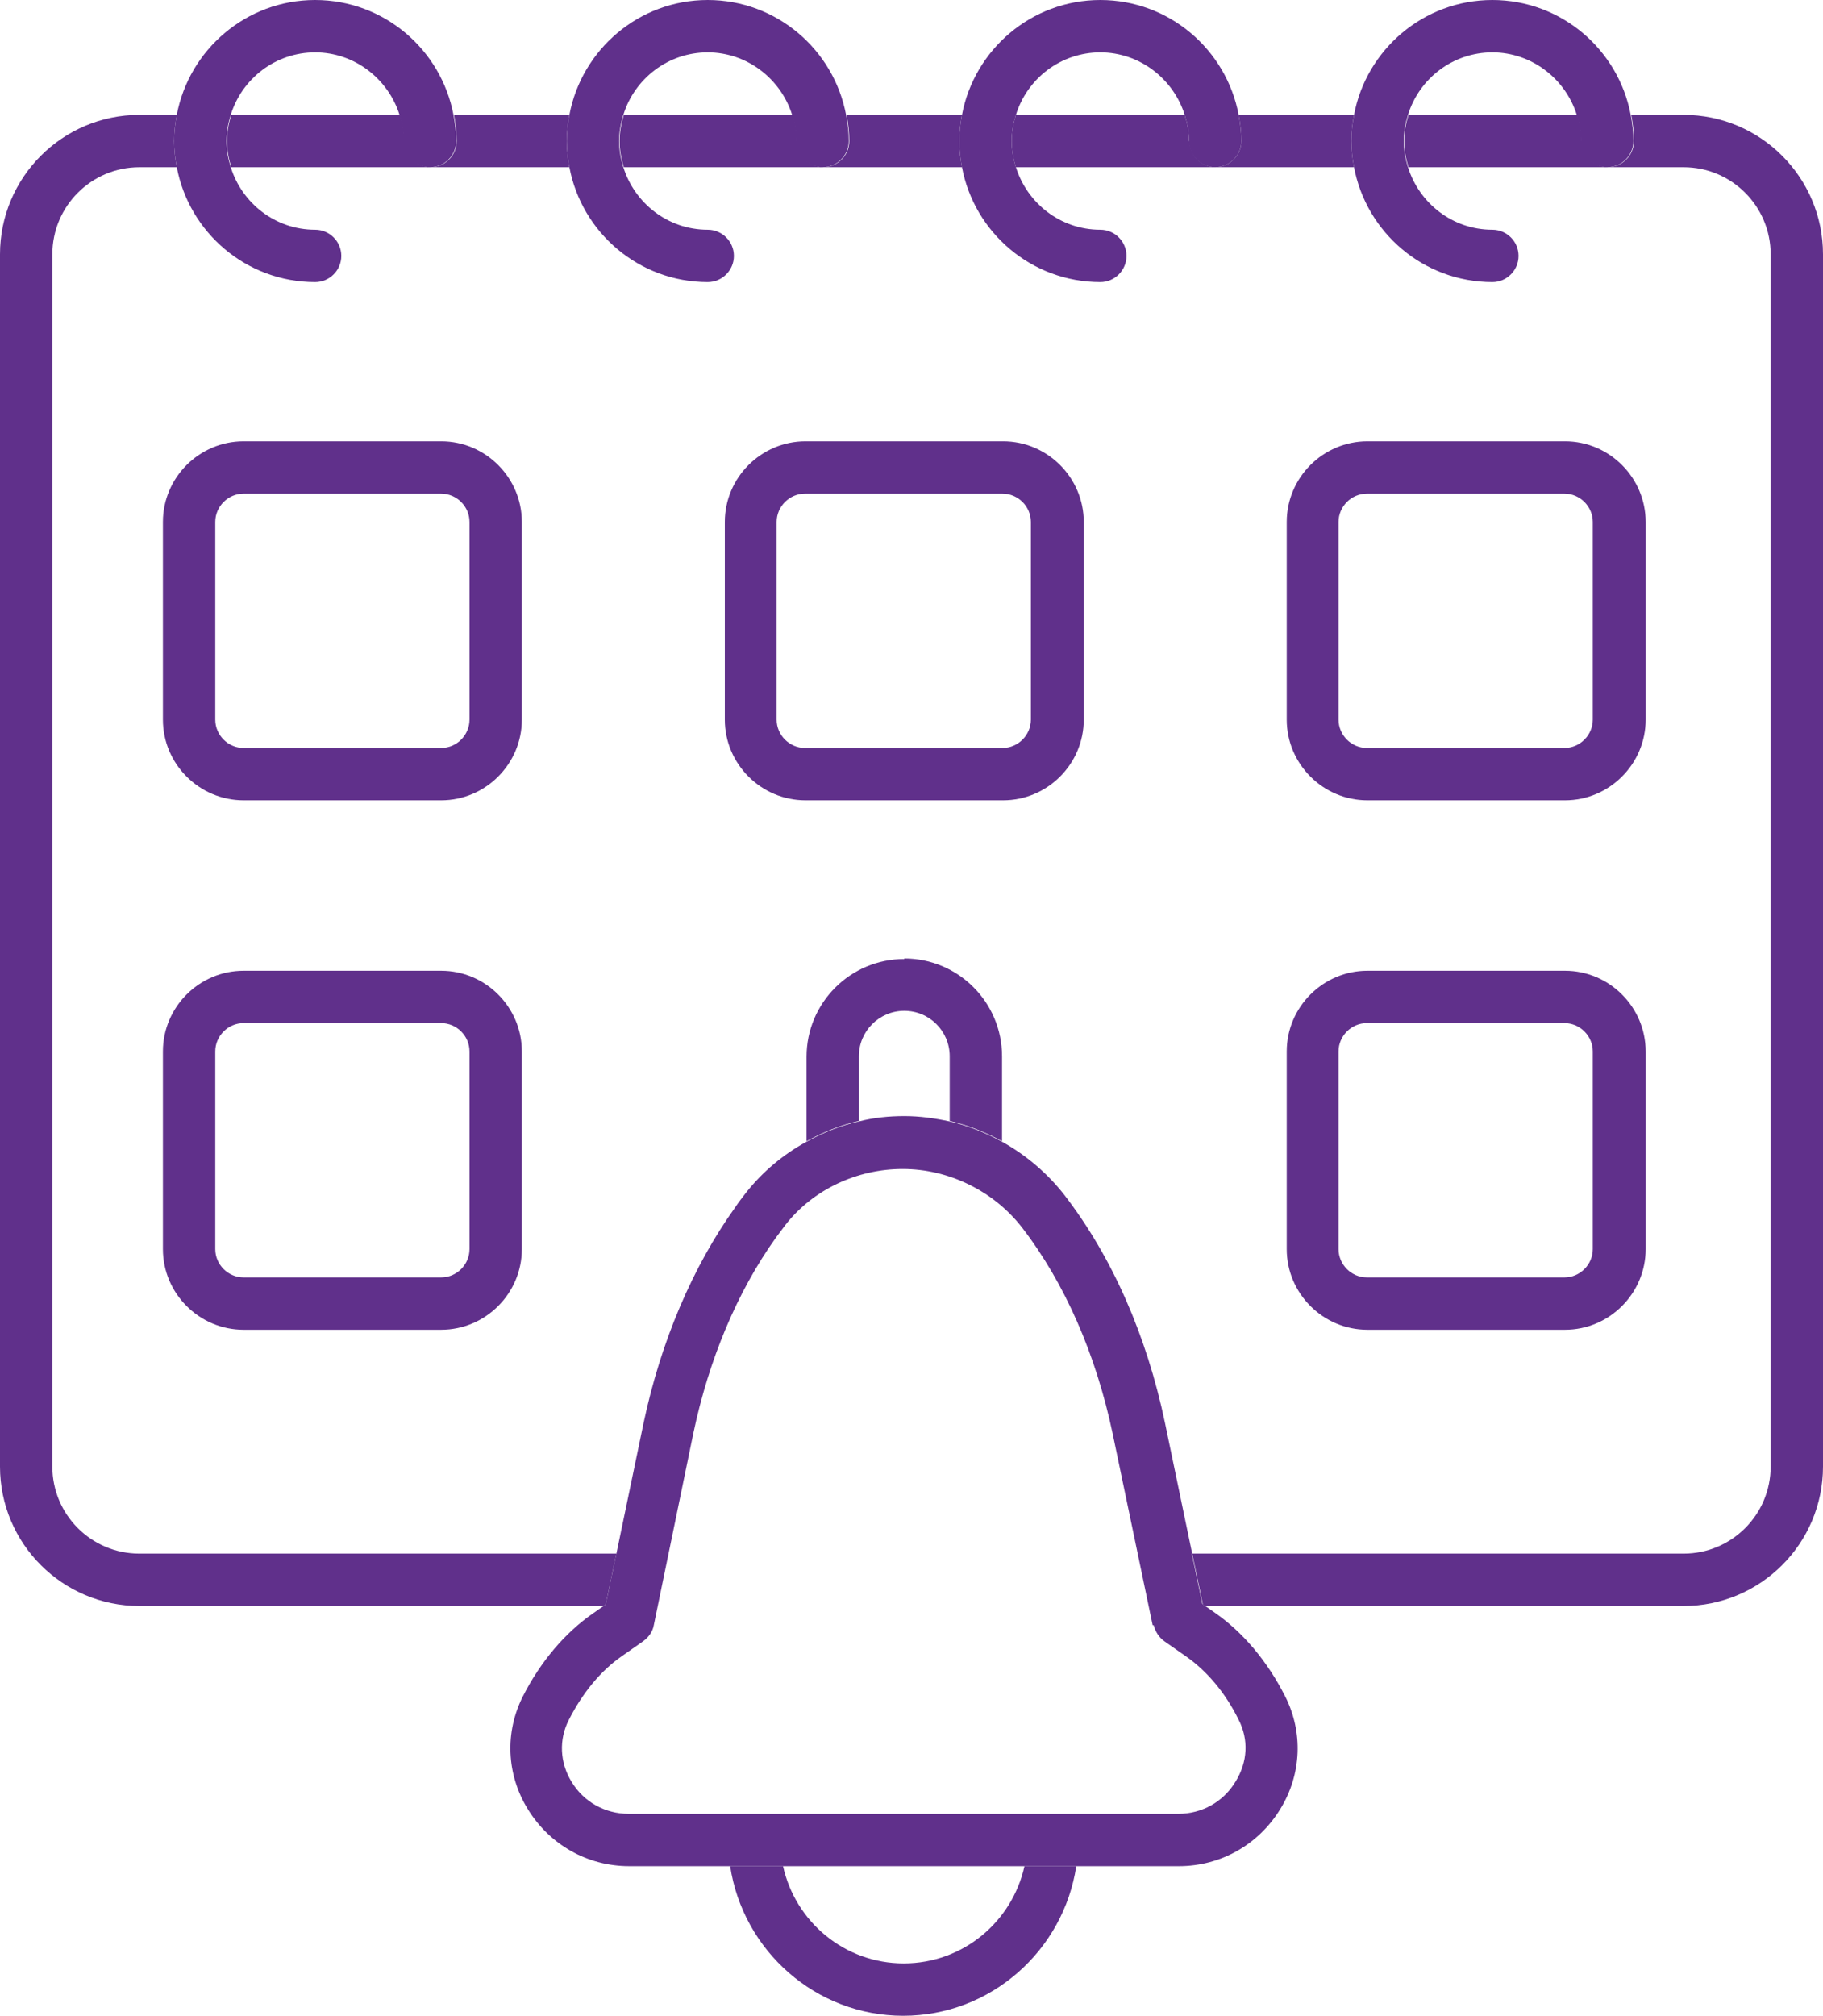 <?xml version="1.0" encoding="UTF-8"?>
<svg id="Layer_2" data-name="Layer 2" xmlns="http://www.w3.org/2000/svg" viewBox="0 0 34.13 37.73">
  <defs>
    <style>
      .cls-1 {
        fill: #60308b;
      }
    </style>
  </defs>
  <g id="Layer_1-2" data-name="Layer 1">
    <g>
      <path class="cls-1" d="M2.61,30.06h8.69l.04-.03.2-.95H2.61c-.9,0-1.63-.73-1.63-1.63V4.76c0-.9.73-1.63,1.63-1.63h.7c-.03-.16-.05-.32-.05-.49s.02-.33.05-.49h-.7c-1.44,0-2.61,1.17-2.61,2.61v22.69c0,1.44,1.17,2.61,2.61,2.61Z"/>
      <path class="cls-1" d="M14.92,2.64c0-.17-.03-.33-.08-.49h-3.16c-.05.16-.08.32-.08.49s.03.33.08.49h3.74c-.27,0-.49-.22-.49-.49Z"/>
      <path class="cls-1" d="M23.24,2.64c0,.27-.22.49-.49.49h2.6c-.03-.16-.05-.32-.05-.49s.02-.33.05-.49h-2.16c.03.16.05.32.05.49Z"/>
      <path class="cls-1" d="M15.9,2.64c0,.27-.22.49-.49.49h2.6c-.03-.16-.05-.32-.05-.49s.02-.33.05-.49h-2.16c.03.16.05.32.05.49Z"/>
      <path class="cls-1" d="M30.59,2.64c0,.27-.22.49-.49.49h1.42c.9,0,1.63.73,1.63,1.63v22.69c0,.9-.73,1.63-1.63,1.63h-9.2l.2.95.04.03h8.96c1.44,0,2.61-1.17,2.61-2.61V4.76c0-1.44-1.17-2.61-2.61-2.61h-.98c.03.16.05.32.05.49Z"/>
      <path class="cls-1" d="M29.61,2.64c0-.17-.03-.33-.08-.49h-3.16c-.05.16-.08.32-.08.49s.03.33.08.49h3.74c-.27,0-.49-.22-.49-.49Z"/>
      <path class="cls-1" d="M22.26,2.64c0-.17-.03-.33-.08-.49h-3.16c-.05.16-.08.32-.08.49s.03.33.08.49h3.74c-.27,0-.49-.22-.49-.49Z"/>
      <path class="cls-1" d="M8.55,2.64c0,.27-.22.49-.49.49h2.6c-.03-.16-.05-.32-.05-.49s.02-.33.05-.49h-2.16c.03.16.05.32.05.49Z"/>
      <path class="cls-1" d="M7.57,2.64c0-.17-.03-.33-.08-.49h-3.16c-.05.16-.08.32-.08.49s.03.33.08.49h3.74c-.27,0-.49-.22-.49-.49Z"/>
      <path class="cls-1" d="M8.26,8.26h-3.7c-.83,0-1.51.68-1.51,1.51v3.7c0,.83.68,1.51,1.51,1.51h3.7c.83,0,1.51-.68,1.51-1.51v-3.7c0-.83-.68-1.51-1.51-1.51ZM8.79,13.47c0,.29-.24.53-.53.53h-3.7c-.29,0-.53-.24-.53-.53v-3.7c0-.29.24-.53.53-.53h3.7c.29,0,.53.24.53.53v3.7Z"/>
      <path class="cls-1" d="M15.08,14.98h3.7c.83,0,1.51-.68,1.51-1.51v-3.7c0-.83-.68-1.51-1.51-1.51h-3.7c-.83,0-1.51.68-1.51,1.51v3.7c0,.83.68,1.51,1.51,1.51ZM14.54,9.77c0-.29.24-.53.53-.53h3.7c.29,0,.53.24.53.53v3.7c0,.29-.24.53-.53.53h-3.7c-.29,0-.53-.24-.53-.53v-3.7Z"/>
      <path class="cls-1" d="M25.6,14.98h3.7c.83,0,1.51-.68,1.51-1.51v-3.7c0-.83-.68-1.51-1.51-1.51h-3.7c-.83,0-1.51.68-1.51,1.51v3.7c0,.83.68,1.51,1.51,1.51ZM25.06,9.77c0-.29.24-.53.53-.53h3.7c.29,0,.53.24.53.53v3.7c0,.29-.24.53-.53.53h-3.7c-.29,0-.53-.24-.53-.53v-3.7Z"/>
      <path class="cls-1" d="M8.26,18.17h-3.7c-.83,0-1.51.68-1.51,1.51v3.7c0,.83.68,1.51,1.51,1.51h3.7c.83,0,1.51-.68,1.51-1.51v-3.7c0-.83-.68-1.51-1.51-1.51ZM8.79,23.38c0,.29-.24.53-.53.53h-3.7c-.29,0-.53-.24-.53-.53v-3.7c0-.29.24-.53.53-.53h3.7c.29,0,.53.24.53.53v3.7Z"/>
      <path class="cls-1" d="M25.6,24.89h3.7c.83,0,1.51-.68,1.51-1.51v-3.7c0-.83-.68-1.51-1.51-1.51h-3.7c-.83,0-1.51.68-1.51,1.51v3.7c0,.83.68,1.51,1.51,1.51ZM25.06,19.68c0-.29.24-.53.53-.53h3.7c.29,0,.53.24.53.53v3.7c0,.29-.24.53-.53.53h-3.7c-.29,0-.53-.24-.53-.53v-3.7Z"/>
      <path class="cls-1" d="M3.26,2.64c0,.17.02.33.05.49.23,1.22,1.3,2.15,2.59,2.15.27,0,.49-.22.49-.49s-.22-.49-.49-.49c-.75,0-1.37-.5-1.58-1.17-.05-.16-.08-.32-.08-.49s.03-.33.08-.49c.21-.68.84-1.17,1.58-1.17s1.37.5,1.58,1.17c.05.16.08.32.08.49,0,.27.22.49.49.49s.49-.22.49-.49c0-.17-.02-.33-.05-.49-.23-1.22-1.3-2.15-2.59-2.15s-2.36.93-2.59,2.15c-.03.16-.05.32-.05.49Z"/>
      <path class="cls-1" d="M10.61,2.64c0,.17.02.33.05.49.23,1.22,1.3,2.15,2.59,2.15.27,0,.49-.22.49-.49s-.22-.49-.49-.49c-.75,0-1.37-.5-1.58-1.17-.05-.16-.08-.32-.08-.49s.03-.33.08-.49c.21-.68.84-1.17,1.58-1.17s1.37.5,1.58,1.17c.05.16.08.32.08.49,0,.27.22.49.49.49s.49-.22.49-.49c0-.17-.02-.33-.05-.49-.23-1.22-1.3-2.15-2.59-2.15s-2.36.93-2.59,2.15c-.03.16-.05.32-.05.49Z"/>
      <path class="cls-1" d="M17.96,2.64c0,.17.02.33.05.49.23,1.22,1.3,2.15,2.59,2.15.27,0,.49-.22.49-.49s-.22-.49-.49-.49c-.75,0-1.37-.5-1.58-1.17-.05-.16-.08-.32-.08-.49s.03-.33.08-.49c.21-.68.84-1.17,1.58-1.17s1.37.5,1.58,1.17c.05.16.08.32.08.49,0,.27.22.49.49.49s.49-.22.49-.49c0-.17-.02-.33-.05-.49-.23-1.22-1.3-2.15-2.59-2.15s-2.36.93-2.59,2.15c-.03.16-.05.32-.05.49Z"/>
      <path class="cls-1" d="M25.3,2.64c0,.17.02.33.05.49.23,1.22,1.3,2.15,2.59,2.15.27,0,.49-.22.49-.49s-.22-.49-.49-.49c-.75,0-1.37-.5-1.58-1.17-.05-.16-.08-.32-.08-.49s.03-.33.08-.49c.21-.68.84-1.17,1.58-1.17s1.37.5,1.58,1.17c.05.16.08.32.08.49,0,.27.22.49.49.49s.49-.22.49-.49c0-.17-.02-.33-.05-.49-.23-1.22-1.3-2.15-2.59-2.15s-2.36.93-2.59,2.15c-.03.16-.05.32-.05.49Z"/>
      <path class="cls-1" d="M16.93,17.95c-1.01,0-1.83.82-1.83,1.83v1.58c.31-.17.63-.3.98-.38v-1.21c0-.47.38-.85.85-.85s.85.38.85.85v1.21c.34.08.67.21.98.38v-1.59c0-1.01-.82-1.83-1.83-1.83Z"/>
      <path class="cls-1" d="M19.18,34.93c-.23,1.04-1.15,1.82-2.26,1.82s-2.03-.78-2.26-1.82h-.99c.24,1.58,1.6,2.8,3.24,2.8s3-1.22,3.24-2.8h-.99Z"/>
      <path class="cls-1" d="M22.32,29.08l-.51-2.45c-.34-1.62-.98-3.09-1.88-4.26-.32-.41-.72-.75-1.17-1-.31-.17-.64-.3-.98-.38-.28-.06-.56-.1-.85-.1s-.58.03-.85.1c-.35.08-.67.21-.98.38-.44.24-.82.56-1.13.95-.07.09-.14.18-.2.27-.81,1.13-1.4,2.53-1.72,4.04l-.51,2.45-.2.95-.04.03-.2.14c-.52.36-.98.9-1.31,1.55-.34.67-.31,1.46.09,2.11.41.67,1.12,1.07,1.9,1.07h10.29c.78,0,1.49-.4,1.9-1.07.4-.65.43-1.44.09-2.11-.33-.65-.78-1.19-1.31-1.56l-.2-.14-.04-.03-.2-.95ZM21.6,30.42c.03.12.1.23.2.3l.4.28c.39.27.74.68.99,1.19.19.37.17.79-.06,1.16-.23.38-.63.6-1.07.6h-10.29c-.44,0-.84-.22-1.07-.6-.22-.36-.24-.79-.05-1.16.26-.51.6-.92.99-1.19l.4-.28c.1-.07.18-.18.2-.3l.74-3.59c.29-1.38.82-2.65,1.55-3.67.06-.08.12-.16.18-.24.51-.65,1.33-1.04,2.19-1.04s1.7.41,2.23,1.09c.81,1.05,1.39,2.39,1.7,3.86l.75,3.59Z"/>
    </g>
  </g>
</svg>